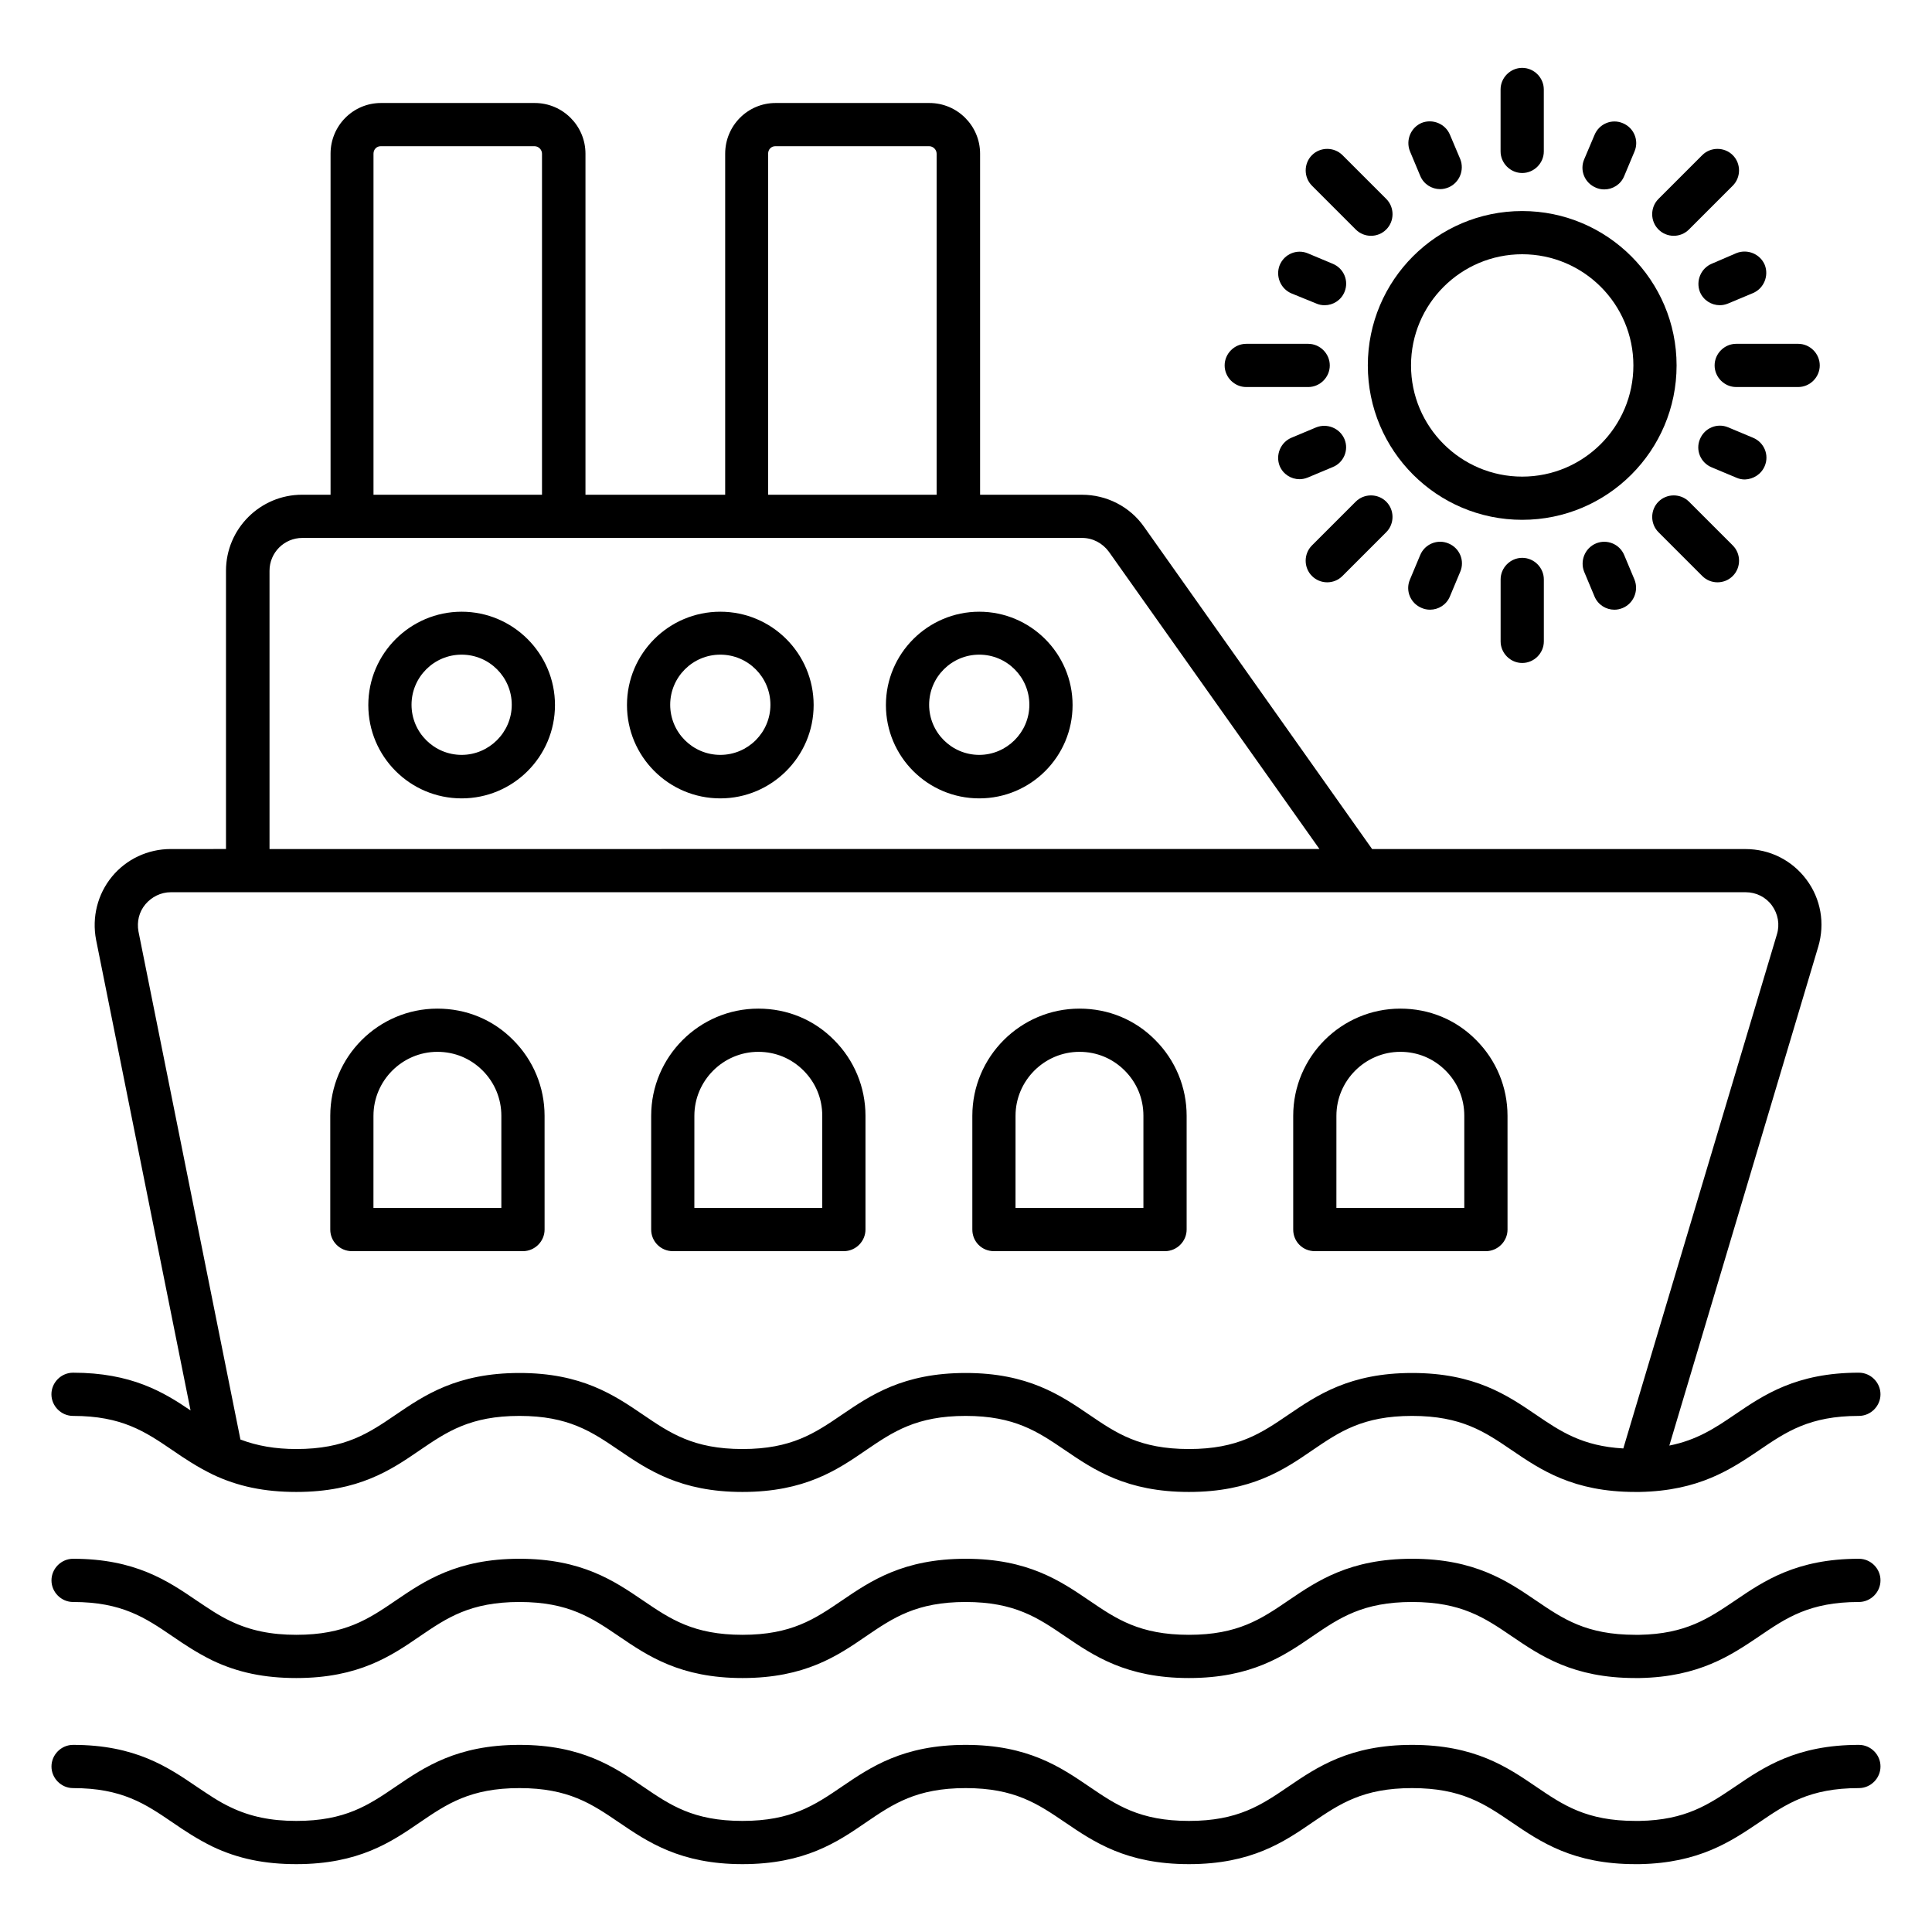 <?xml version="1.0" encoding="UTF-8"?>
<!-- Uploaded to: ICON Repo, www.iconrepo.com, Generator: ICON Repo Mixer Tools -->
<svg fill="#000000" width="800px" height="800px" version="1.1" viewBox="144 144 512 512" xmlns="http://www.w3.org/2000/svg">
 <g>
  <path d="m266.34 306.11c-13.586 0-24.734 11.07-24.734 24.734 0 13.664 11.07 24.734 24.734 24.734 13.664 0 24.734-11.07 24.734-24.734 0-13.664-11.145-24.734-24.734-24.734zm0 37.941c-7.328 0-13.281-5.953-13.281-13.281s5.953-13.281 13.281-13.281c7.328 0 13.281 5.953 13.281 13.281 0 7.324-6.027 13.281-13.281 13.281z"/>
  <path d="m334.89 306.11c-13.664 0-24.734 11.07-24.734 24.734 0 13.664 11.07 24.734 24.734 24.734 13.586 0 24.734-11.07 24.734-24.734-0.004-13.664-11.07-24.734-24.734-24.734zm0 37.941c-7.328 0-13.281-5.953-13.281-13.281s5.953-13.281 13.281-13.281 13.281 5.953 13.281 13.281c0 7.324-5.953 13.281-13.281 13.281z"/>
  <path d="m403.51 306.11c-13.586 0-24.734 11.07-24.734 24.734 0 13.664 11.07 24.734 24.734 24.734 13.664 0 24.734-11.07 24.734-24.734-0.004-13.664-11.148-24.734-24.734-24.734zm0 37.941c-7.328 0-13.281-5.953-13.281-13.281s5.953-13.281 13.281-13.281 13.281 5.953 13.281 13.281c0 7.324-6.031 13.281-13.281 13.281z"/>
  <path d="m163.36 519.23c12.977 0 19.16 4.199 26.336 9.082 3.207 2.215 6.566 4.426 10.609 6.414 6.719 3.207 13.816 4.656 22.215 4.656 16.566 0 25.191-5.879 32.746-11.07 7.176-4.887 13.359-9.082 26.41-9.082 12.977 0 19.16 4.199 26.336 9.082 7.633 5.191 16.258 11.07 32.746 11.07 16.566 0 25.191-5.879 32.746-11.07 7.176-4.887 13.359-9.082 26.41-9.082 12.977 0 19.16 4.199 26.336 9.082 7.633 5.191 16.258 11.07 32.824 11.07 16.566 0 25.191-5.879 32.746-11.07 7.176-4.887 13.359-9.082 26.41-9.082 13.055 0 19.238 4.199 26.41 9.082 7.633 5.191 16.258 11.07 32.746 11.07h1.148c15.801-0.305 24.199-6.031 31.68-11.07 7.176-4.887 13.359-9.082 26.41-9.082 3.129 0 5.727-2.594 5.727-5.727 0-3.129-2.594-5.727-5.727-5.727-16.566 0-25.191 5.879-32.824 11.07-5.266 3.586-10.078 6.793-17.406 8.246l39.465-132.21c1.832-6.184 0.688-12.672-3.129-17.785-3.816-5.113-9.695-8.09-16.184-8.09l-98.918-0.004-60.457-85.418c-3.742-5.344-9.922-8.473-16.41-8.473h-27.023v-90.383c0-7.406-6.031-13.434-13.434-13.434h-40.762c-7.406 0-13.359 6.031-13.359 13.434v90.379h-37.023v-90.379c0-7.406-6.031-13.434-13.434-13.434h-40.762c-7.406 0-13.359 6.031-13.359 13.434v90.379h-7.559c-11.07 0-20.152 9.008-20.152 20.152v73.738l-14.656 0.004c-6.031 0-11.754 2.672-15.574 7.328-3.816 4.656-5.344 10.762-4.199 16.719l25.039 124.73c-7.176-4.887-15.723-10-31.145-10-3.129 0-5.727 2.594-5.727 5.727 0.004 3.125 2.598 5.723 5.727 5.723zm184.2-334.5c0-1.145 0.84-1.984 1.91-1.984h40.762c1.07 0 1.984 0.918 1.984 1.984v90.379h-44.656zm-104.58 0c0-1.145 0.84-1.984 1.91-1.984h40.762c1.07 0 1.984 0.918 1.984 1.984v90.379h-44.656zm-27.555 110.53c0-4.809 3.894-8.703 8.703-8.703h206.64c2.824 0 5.418 1.375 7.098 3.664l55.801 78.777-278.24 0.004zm-32.902 88.398c1.68-1.984 4.121-3.207 6.719-3.207h417.4c2.75 0 5.344 1.297 6.945 3.512 1.602 2.215 2.137 5.039 1.297 7.711l-40.688 136.18c-10.84-0.609-16.641-4.504-23.129-8.93-7.633-5.191-16.258-11.07-32.824-11.07-16.566 0-25.191 5.879-32.824 11.07-7.176 4.887-13.359 9.082-26.336 9.082-13.055 0-19.238-4.199-26.41-9.082-7.633-5.191-16.258-11.07-32.746-11.07-16.566 0-25.191 5.879-32.824 11.07-7.176 4.887-13.359 9.082-26.336 9.082-12.977 0-19.16-4.199-26.336-9.082-7.633-5.191-16.258-11.07-32.746-11.07-16.566 0-25.191 5.879-32.824 11.07-7.176 4.887-13.359 9.082-26.336 9.082-5.574 0-10.383-0.84-14.809-2.519l-27.023-134.65c-0.457-2.598 0.152-5.191 1.832-7.176z"/>
  <path d="m636.64 557.09c-16.566 0-25.191 5.879-32.824 11.07-7.023 4.734-13.055 8.855-25.344 9.082h-1.07c-12.977 0-19.16-4.199-26.336-9.082-7.633-5.191-16.258-11.07-32.824-11.07-16.566 0-25.191 5.879-32.824 11.07-7.176 4.887-13.359 9.082-26.336 9.082-13.055 0-19.238-4.199-26.41-9.082-7.633-5.191-16.258-11.07-32.746-11.07-16.566 0-25.191 5.879-32.824 11.07-7.176 4.887-13.359 9.082-26.336 9.082-12.977 0-19.16-4.199-26.336-9.082-7.633-5.191-16.258-11.07-32.746-11.07-16.566 0-25.191 5.879-32.824 11.07-7.176 4.887-13.359 9.082-26.336 9.082-6.719 0-12.215-1.145-17.328-3.586-3.281-1.527-6.106-3.512-9.082-5.496-7.633-5.191-16.258-11.07-32.746-11.07-3.129 0-5.727 2.594-5.727 5.727 0 3.129 2.594 5.727 5.723 5.727 12.977 0 19.16 4.199 26.336 9.082 3.207 2.215 6.566 4.426 10.609 6.414 6.719 3.207 13.816 4.656 22.215 4.656 16.566 0 25.191-5.879 32.746-11.07 7.176-4.887 13.359-9.082 26.41-9.082 12.977 0 19.16 4.199 26.336 9.082 7.633 5.191 16.258 11.07 32.746 11.07 16.566 0 25.191-5.879 32.746-11.07 7.176-4.887 13.359-9.082 26.41-9.082 12.977 0 19.16 4.199 26.336 9.082 7.633 5.191 16.258 11.07 32.824 11.07 16.566 0 25.191-5.879 32.746-11.07 7.176-4.887 13.359-9.082 26.41-9.082 13.055 0 19.238 4.199 26.41 9.082 7.633 5.191 16.258 11.07 32.746 11.07h1.145c15.801-0.305 24.199-6.031 31.68-11.07 7.176-4.887 13.359-9.082 26.41-9.082 3.129 0 5.727-2.594 5.727-5.727 0.016-3.129-2.582-5.727-5.711-5.727z"/>
  <path d="m636.64 606.41c-16.566 0-25.191 5.879-32.824 11.07-7.023 4.734-13.055 8.855-25.344 9.082h-1.07c-12.977 0-19.16-4.199-26.336-9.082-7.633-5.191-16.258-11.07-32.824-11.07-16.566 0-25.191 5.879-32.824 11.07-7.176 4.887-13.359 9.082-26.336 9.082-13.055 0-19.238-4.199-26.41-9.082-7.633-5.191-16.258-11.07-32.746-11.07-16.566 0-25.191 5.879-32.824 11.07-7.176 4.887-13.359 9.082-26.336 9.082-13.055 0-19.16-4.199-26.336-9.082-7.633-5.191-16.258-11.07-32.746-11.07-16.566 0-25.191 5.879-32.824 11.07-7.176 4.887-13.359 9.082-26.336 9.082-6.719 0-12.215-1.145-17.328-3.586-3.281-1.527-6.106-3.512-9.082-5.496-7.633-5.191-16.258-11.07-32.746-11.07-3.129 0-5.727 2.594-5.727 5.727 0 3.129 2.594 5.727 5.723 5.727 12.977 0 19.16 4.199 26.336 9.082 3.207 2.215 6.566 4.426 10.609 6.414 6.719 3.207 13.816 4.656 22.215 4.656 16.566 0 25.191-5.879 32.746-11.07 7.176-4.887 13.359-9.082 26.41-9.082 12.977 0 19.16 4.199 26.336 9.082 7.633 5.191 16.258 11.07 32.746 11.07 16.566 0 25.191-5.879 32.746-11.07 7.176-4.887 13.359-9.082 26.41-9.082 12.977 0 19.16 4.199 26.336 9.082 7.633 5.191 16.258 11.07 32.824 11.07 16.566 0 25.191-5.879 32.746-11.07 7.176-4.887 13.359-9.082 26.41-9.082 13.055 0 19.238 4.199 26.41 9.082 7.633 5.191 16.258 11.07 32.746 11.07h1.145c15.801-0.305 24.199-6.031 31.68-11.07 7.176-4.887 13.359-9.082 26.41-9.082 3.129 0 5.727-2.594 5.727-5.727 0.016-3.129-2.582-5.727-5.711-5.727z"/>
  <path d="m237.25 475.57h45.344c3.129 0 5.727-2.594 5.727-5.727l-0.004-30.152c0-7.559-2.977-14.734-8.32-20.074-5.344-5.418-12.441-8.32-20.074-8.32-15.648 0-28.398 12.746-28.398 28.398v30.152c0 3.203 2.594 5.723 5.727 5.723zm5.723-35.879c0-9.312 7.633-16.945 16.945-16.945 4.582 0 8.777 1.754 11.984 4.961s4.961 7.481 4.961 11.984v24.426h-33.895z"/>
  <path d="m322.29 475.57h45.344c3.129 0 5.727-2.594 5.727-5.727v-30.152c0-7.559-2.977-14.734-8.32-20.074-5.344-5.418-12.441-8.32-20.074-8.32-15.648 0-28.398 12.746-28.398 28.398v30.152c0 3.203 2.594 5.723 5.723 5.723zm5.727-35.879c0-9.312 7.633-16.945 16.945-16.945 4.582 0 8.777 1.754 11.984 4.961 3.207 3.207 4.961 7.406 4.961 11.984v24.426h-33.895z"/>
  <path d="m407.4 475.57h45.344c3.129 0 5.727-2.594 5.727-5.727v-30.152c0-7.559-2.977-14.734-8.32-20.074-5.344-5.418-12.441-8.32-20.074-8.32-15.648 0-28.398 12.746-28.398 28.398v30.152c0 3.203 2.516 5.723 5.723 5.723zm5.727-35.879c0-9.312 7.633-16.945 16.945-16.945 4.582 0 8.777 1.754 11.984 4.961 3.207 3.207 4.961 7.406 4.961 11.984v24.426h-33.895z"/>
  <path d="m492.44 475.57h45.344c3.129 0 5.727-2.594 5.727-5.727l-0.004-30.152c0-7.559-2.977-14.734-8.32-20.074-5.344-5.418-12.441-8.32-20.074-8.32-15.648 0-28.398 12.746-28.398 28.398v30.152c0 3.203 2.519 5.723 5.727 5.723zm5.723-35.879c0-9.312 7.633-16.945 16.945-16.945 4.582 0 8.777 1.754 11.984 4.961s4.961 7.406 4.961 11.984v24.426h-33.895z"/>
  <path d="m547.4 199.93c-22.594 0-40.914 18.32-40.914 40.914s18.32 40.914 40.914 40.914 40.914-18.32 40.914-40.914c0-22.52-18.32-40.914-40.914-40.914zm0 70.379c-16.258 0-29.465-13.207-29.465-29.465 0-16.258 13.207-29.465 29.465-29.465 16.258 0 29.465 13.207 29.465 29.465 0 16.262-13.207 29.465-29.465 29.465z"/>
  <path d="m547.4 189.85c3.129 0 5.727-2.594 5.727-5.727l-0.004-16.41c0-3.129-2.594-5.727-5.727-5.727-3.129 0-5.727 2.594-5.727 5.727v16.41c0.004 3.133 2.598 5.727 5.731 5.727z"/>
  <path d="m541.68 297.56v16.41c0 3.129 2.594 5.727 5.727 5.727 3.129 0 5.727-2.594 5.727-5.727v-16.41c0-3.129-2.594-5.727-5.727-5.727-3.133 0-5.727 2.594-5.727 5.727z"/>
  <path d="m503.28 204.81c1.145 1.145 2.594 1.68 4.047 1.68 1.449 0 2.902-0.535 4.047-1.68 2.215-2.215 2.215-5.879 0-8.09l-11.602-11.602c-2.215-2.215-5.879-2.215-8.09 0-2.215 2.215-2.215 5.879 0 8.09z"/>
  <path d="m595.11 296.64c1.145 1.145 2.594 1.68 4.047 1.68 1.449 0 2.902-0.535 4.047-1.68 2.215-2.215 2.215-5.879 0-8.09l-11.602-11.602c-2.215-2.215-5.879-2.215-8.09 0-2.215 2.215-2.215 5.879 0 8.09z"/>
  <path d="m474.27 246.57h16.41c3.129 0 5.727-2.594 5.727-5.727 0-3.129-2.594-5.727-5.727-5.727h-16.41c-3.129 0-5.727 2.594-5.727 5.727 0 3.129 2.594 5.727 5.727 5.727z"/>
  <path d="m598.39 240.84c0 3.129 2.594 5.727 5.727 5.727h16.41c3.129 0 5.727-2.594 5.727-5.727 0-3.129-2.594-5.727-5.727-5.727h-16.41c-3.133 0.004-5.727 2.598-5.727 5.727z"/>
  <path d="m495.72 298.32c1.449 0 2.902-0.535 4.047-1.68l11.602-11.602c2.215-2.215 2.215-5.879 0-8.09-2.215-2.215-5.879-2.215-8.09 0l-11.602 11.602c-2.215 2.215-2.215 5.879 0 8.09 1.066 1.07 2.516 1.68 4.043 1.68z"/>
  <path d="m587.55 206.49c1.449 0 2.902-0.535 4.047-1.68l11.602-11.602c2.215-2.215 2.215-5.879 0-8.09-2.215-2.215-5.879-2.215-8.09 0l-11.602 11.602c-2.215 2.215-2.215 5.879 0 8.09 1.062 1.07 2.516 1.68 4.043 1.68z"/>
  <path d="m520.38 190.61c0.918 2.215 3.055 3.512 5.266 3.512 0.762 0 1.449-0.152 2.215-0.457 2.902-1.223 4.273-4.582 3.129-7.481l-2.746-6.492c-1.223-2.902-4.582-4.273-7.481-3.129-2.902 1.223-4.273 4.582-3.129 7.481z"/>
  <path d="m566.94 288.02c-2.902 1.223-4.273 4.582-3.129 7.481l2.75 6.566c0.918 2.215 3.055 3.512 5.266 3.512 0.762 0 1.449-0.152 2.215-0.457 2.902-1.223 4.273-4.582 3.129-7.481l-2.75-6.566c-1.219-2.902-4.578-4.277-7.481-3.055z"/>
  <path d="m566.94 193.74c0.688 0.305 1.449 0.457 2.215 0.457 2.215 0 4.352-1.297 5.266-3.512l2.75-6.566c1.223-2.902-0.152-6.258-3.129-7.481-2.902-1.223-6.258 0.152-7.481 3.129l-2.75 6.492c-1.223 2.898 0.152 6.258 3.129 7.481z"/>
  <path d="m520.38 291.07-2.75 6.566c-1.223 2.902 0.152 6.258 3.129 7.481 0.688 0.305 1.449 0.457 2.215 0.457 2.215 0 4.352-1.297 5.266-3.512l2.75-6.566c1.223-2.902-0.152-6.258-3.129-7.481-2.902-1.223-6.258 0.152-7.481 3.055z"/>
  <path d="m597.63 213.89c-2.902 1.223-4.273 4.582-3.129 7.481 0.918 2.215 3.055 3.512 5.266 3.512 0.762 0 1.449-0.152 2.215-0.457l6.566-2.75c2.902-1.223 4.273-4.582 3.129-7.481-1.223-2.902-4.582-4.273-7.481-3.129z"/>
  <path d="m500.3 260.38c-1.223-2.902-4.582-4.273-7.481-3.129l-6.566 2.75c-2.902 1.223-4.273 4.582-3.129 7.481 0.918 2.215 3.055 3.512 5.266 3.512 0.762 0 1.449-0.152 2.215-0.457l6.566-2.75c2.902-1.148 4.352-4.508 3.129-7.406z"/>
  <path d="m611.68 267.48c1.223-2.902-0.152-6.258-3.129-7.481l-6.566-2.75c-2.902-1.223-6.258 0.152-7.481 3.129-1.223 2.902 0.152 6.258 3.129 7.481l6.566 2.75c0.688 0.305 1.449 0.457 2.215 0.457 2.211-0.074 4.348-1.371 5.266-3.586z"/>
  <path d="m486.26 221.76 6.562 2.672c0.688 0.305 1.449 0.457 2.215 0.457 2.215 0 4.352-1.297 5.266-3.512 1.223-2.902-0.152-6.258-3.129-7.481l-6.566-2.75c-2.902-1.223-6.258 0.152-7.481 3.129-1.145 2.902 0.23 6.262 3.133 7.484z"/>
 </g>
</svg>